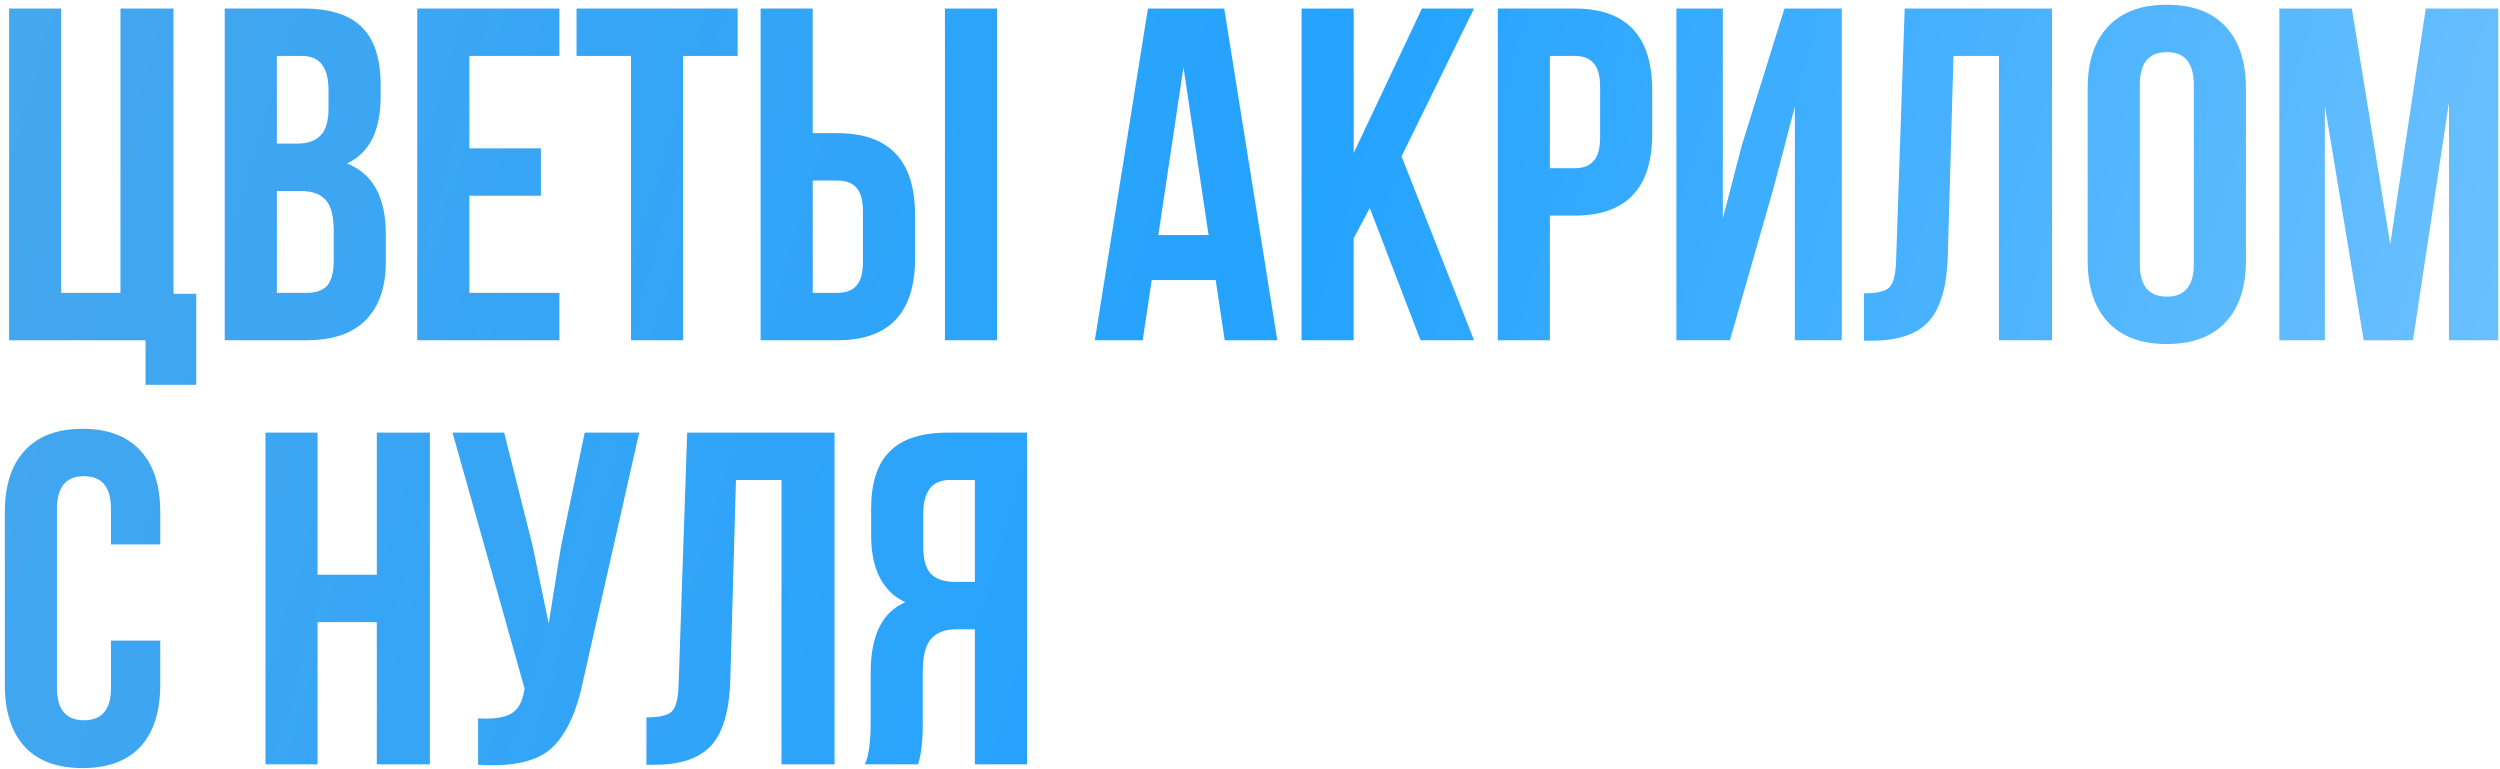 <?xml version="1.0" encoding="UTF-8"?> <svg xmlns="http://www.w3.org/2000/svg" width="507" height="156" viewBox="0 0 507 156" fill="none"><path d="M1.844 69V1.731H12.415V59.39H24.427V1.731H35.19V59.582H39.803V78.033H29.52V69H1.844ZM61.529 1.731C66.974 1.731 70.946 3.012 73.445 5.575C75.943 8.074 77.193 11.95 77.193 17.203V19.605C77.193 26.524 74.918 31.041 70.37 33.155C75.623 35.205 78.25 40.01 78.25 47.57V53.048C78.25 58.237 76.872 62.209 74.118 64.964C71.427 67.655 67.455 69 62.201 69H45.576V1.731H61.529ZM60.856 38.729H56.147V59.39H62.201C64.059 59.39 65.437 58.91 66.334 57.949C67.231 56.924 67.679 55.194 67.679 52.759V46.897C67.679 43.822 67.134 41.708 66.045 40.555C65.02 39.338 63.291 38.729 60.856 38.729ZM61.24 11.341H56.147V29.119H60.279C62.394 29.119 63.963 28.575 64.988 27.485C66.077 26.396 66.622 24.57 66.622 22.008V18.26C66.622 13.647 64.828 11.341 61.24 11.341ZM95.187 11.341V30.08H109.698V39.69H95.187V59.39H113.446V69H84.616V1.731H113.446V11.341H95.187ZM116.921 11.341V1.731H149.595V11.341H138.543V69H127.973V11.341H116.921ZM169.818 69H154.25V1.731H164.821V27.005H169.818C180.325 27.005 185.578 32.547 185.578 43.63V52.375C185.578 63.458 180.325 69 169.818 69ZM164.821 59.39H169.818C171.548 59.39 172.829 58.91 173.662 57.949C174.559 56.988 175.008 55.354 175.008 53.048V42.957C175.008 40.651 174.559 39.017 173.662 38.056C172.829 37.095 171.548 36.615 169.818 36.615H164.821V59.39ZM202.203 69H191.633V1.731H202.203V69ZM248.271 1.731L259.034 69H248.367L246.541 56.795H233.568L231.742 69H222.036L232.799 1.731H248.271ZM240.006 13.647L234.913 47.666H245.099L240.006 13.647ZM288.077 69L277.795 42.188L274.527 48.339V69H263.957V1.731H274.527V31.041L288.366 1.731H298.936L284.233 31.714L298.936 69H288.077ZM319.315 1.731C329.822 1.731 335.075 7.273 335.075 18.356V27.101C335.075 38.184 329.822 43.726 319.315 43.726H314.318V69H303.747V1.731H319.315ZM319.315 11.341H314.318V34.116H319.315C321.045 34.116 322.326 33.636 323.159 32.675C324.056 31.714 324.505 30.08 324.505 27.774V17.683C324.505 15.377 324.056 13.743 323.159 12.782C322.326 11.821 321.045 11.341 319.315 11.341ZM359.672 38.152L350.831 69H339.972V1.731H349.39V44.303L353.234 29.503L361.882 1.731H373.51V69H363.997V21.623L359.672 38.152ZM378.004 69.096V59.486C380.566 59.486 382.264 59.102 383.097 58.333C383.994 57.5 384.474 55.578 384.538 52.567L386.268 1.731H416.155V69H405.392V11.341H396.166L395.013 51.991C394.821 58.141 393.54 62.529 391.169 65.156C388.799 67.783 384.955 69.096 379.637 69.096H378.004ZM433.952 17.203V53.528C433.952 57.949 435.778 60.159 439.429 60.159C443.081 60.159 444.907 57.949 444.907 53.528V17.203C444.907 12.782 443.081 10.572 439.429 10.572C435.778 10.572 433.952 12.782 433.952 17.203ZM423.381 52.855V17.876C423.381 12.494 424.758 8.33 427.513 5.383C430.268 2.436 434.24 0.962 439.429 0.962C444.619 0.962 448.591 2.436 451.346 5.383C454.101 8.33 455.478 12.494 455.478 17.876V52.855C455.478 58.237 454.101 62.401 451.346 65.348C448.591 68.295 444.619 69.769 439.429 69.769C434.24 69.769 430.268 68.295 427.513 65.348C424.758 62.401 423.381 58.237 423.381 52.855ZM476.954 1.731L484.738 49.492L491.946 1.731H506.649V69H496.655V20.759L489.351 69H479.357L471.477 21.431V69H462.251V1.731H476.954ZM22.505 129.918H32.499V138.855C32.499 144.301 31.154 148.497 28.463 151.444C25.773 154.327 21.864 155.769 16.739 155.769C11.614 155.769 7.706 154.327 5.015 151.444C2.324 148.497 0.979 144.301 0.979 138.855V103.876C0.979 98.43 2.324 94.266 5.015 91.383C7.706 88.436 11.614 86.962 16.739 86.962C21.864 86.962 25.773 88.436 28.463 91.383C31.154 94.266 32.499 98.43 32.499 103.876V110.41H22.505V103.203C22.505 98.782 20.679 96.572 17.027 96.572C13.376 96.572 11.55 98.782 11.55 103.203V139.528C11.55 143.885 13.376 146.063 17.027 146.063C20.679 146.063 22.505 143.885 22.505 139.528V129.918ZM64.406 126.17V155H53.835V87.731H64.406V116.561H76.418V87.731H87.181V155H76.418V126.17H64.406ZM129.633 87.731L118.294 137.894C116.948 144.429 114.802 149.042 111.855 151.733C108.908 154.423 103.943 155.545 96.96 155.096V145.678C99.843 145.871 102.021 145.582 103.494 144.814C104.968 144.045 105.897 142.507 106.281 140.201L106.377 139.624L91.77 87.731H102.245L108.011 110.699L111.278 126.459L113.777 110.795L118.582 87.731H129.633ZM131.094 155.096V145.486C133.657 145.486 135.355 145.102 136.187 144.333C137.084 143.5 137.565 141.578 137.629 138.567L139.359 87.731H169.245V155H158.482V97.341H149.257L148.104 137.991C147.911 144.141 146.63 148.529 144.26 151.156C141.889 153.783 138.045 155.096 132.728 155.096H131.094ZM186.177 155H175.414C176.183 153.206 176.568 150.483 176.568 146.832V136.453C176.568 128.893 178.906 124.12 183.583 122.134C178.97 119.956 176.664 115.407 176.664 108.488V103.203C176.664 97.95 177.913 94.073 180.412 91.575C182.91 89.012 186.882 87.731 192.328 87.731H208.28V155H197.709V127.612H194.058C191.623 127.612 189.861 128.285 188.772 129.63C187.683 130.911 187.138 133.09 187.138 136.165V146.736C187.138 150.323 186.818 153.078 186.177 155ZM197.709 97.341H192.616C189.028 97.341 187.235 99.647 187.235 104.26V110.891C187.235 113.453 187.747 115.279 188.772 116.368C189.861 117.457 191.463 118.002 193.577 118.002H197.709V97.341Z" fill="url(#paint0_linear_21_443)"></path><defs><linearGradient id="paint0_linear_21_443" x1="-2" y1="3.273" x2="522.683" y2="156.715" gradientUnits="userSpaceOnUse"><stop stop-color="#46A7ED"></stop><stop offset="0.495" stop-color="#24A3FF"></stop><stop offset="1" stop-color="#77C5FE"></stop></linearGradient></defs></svg> 